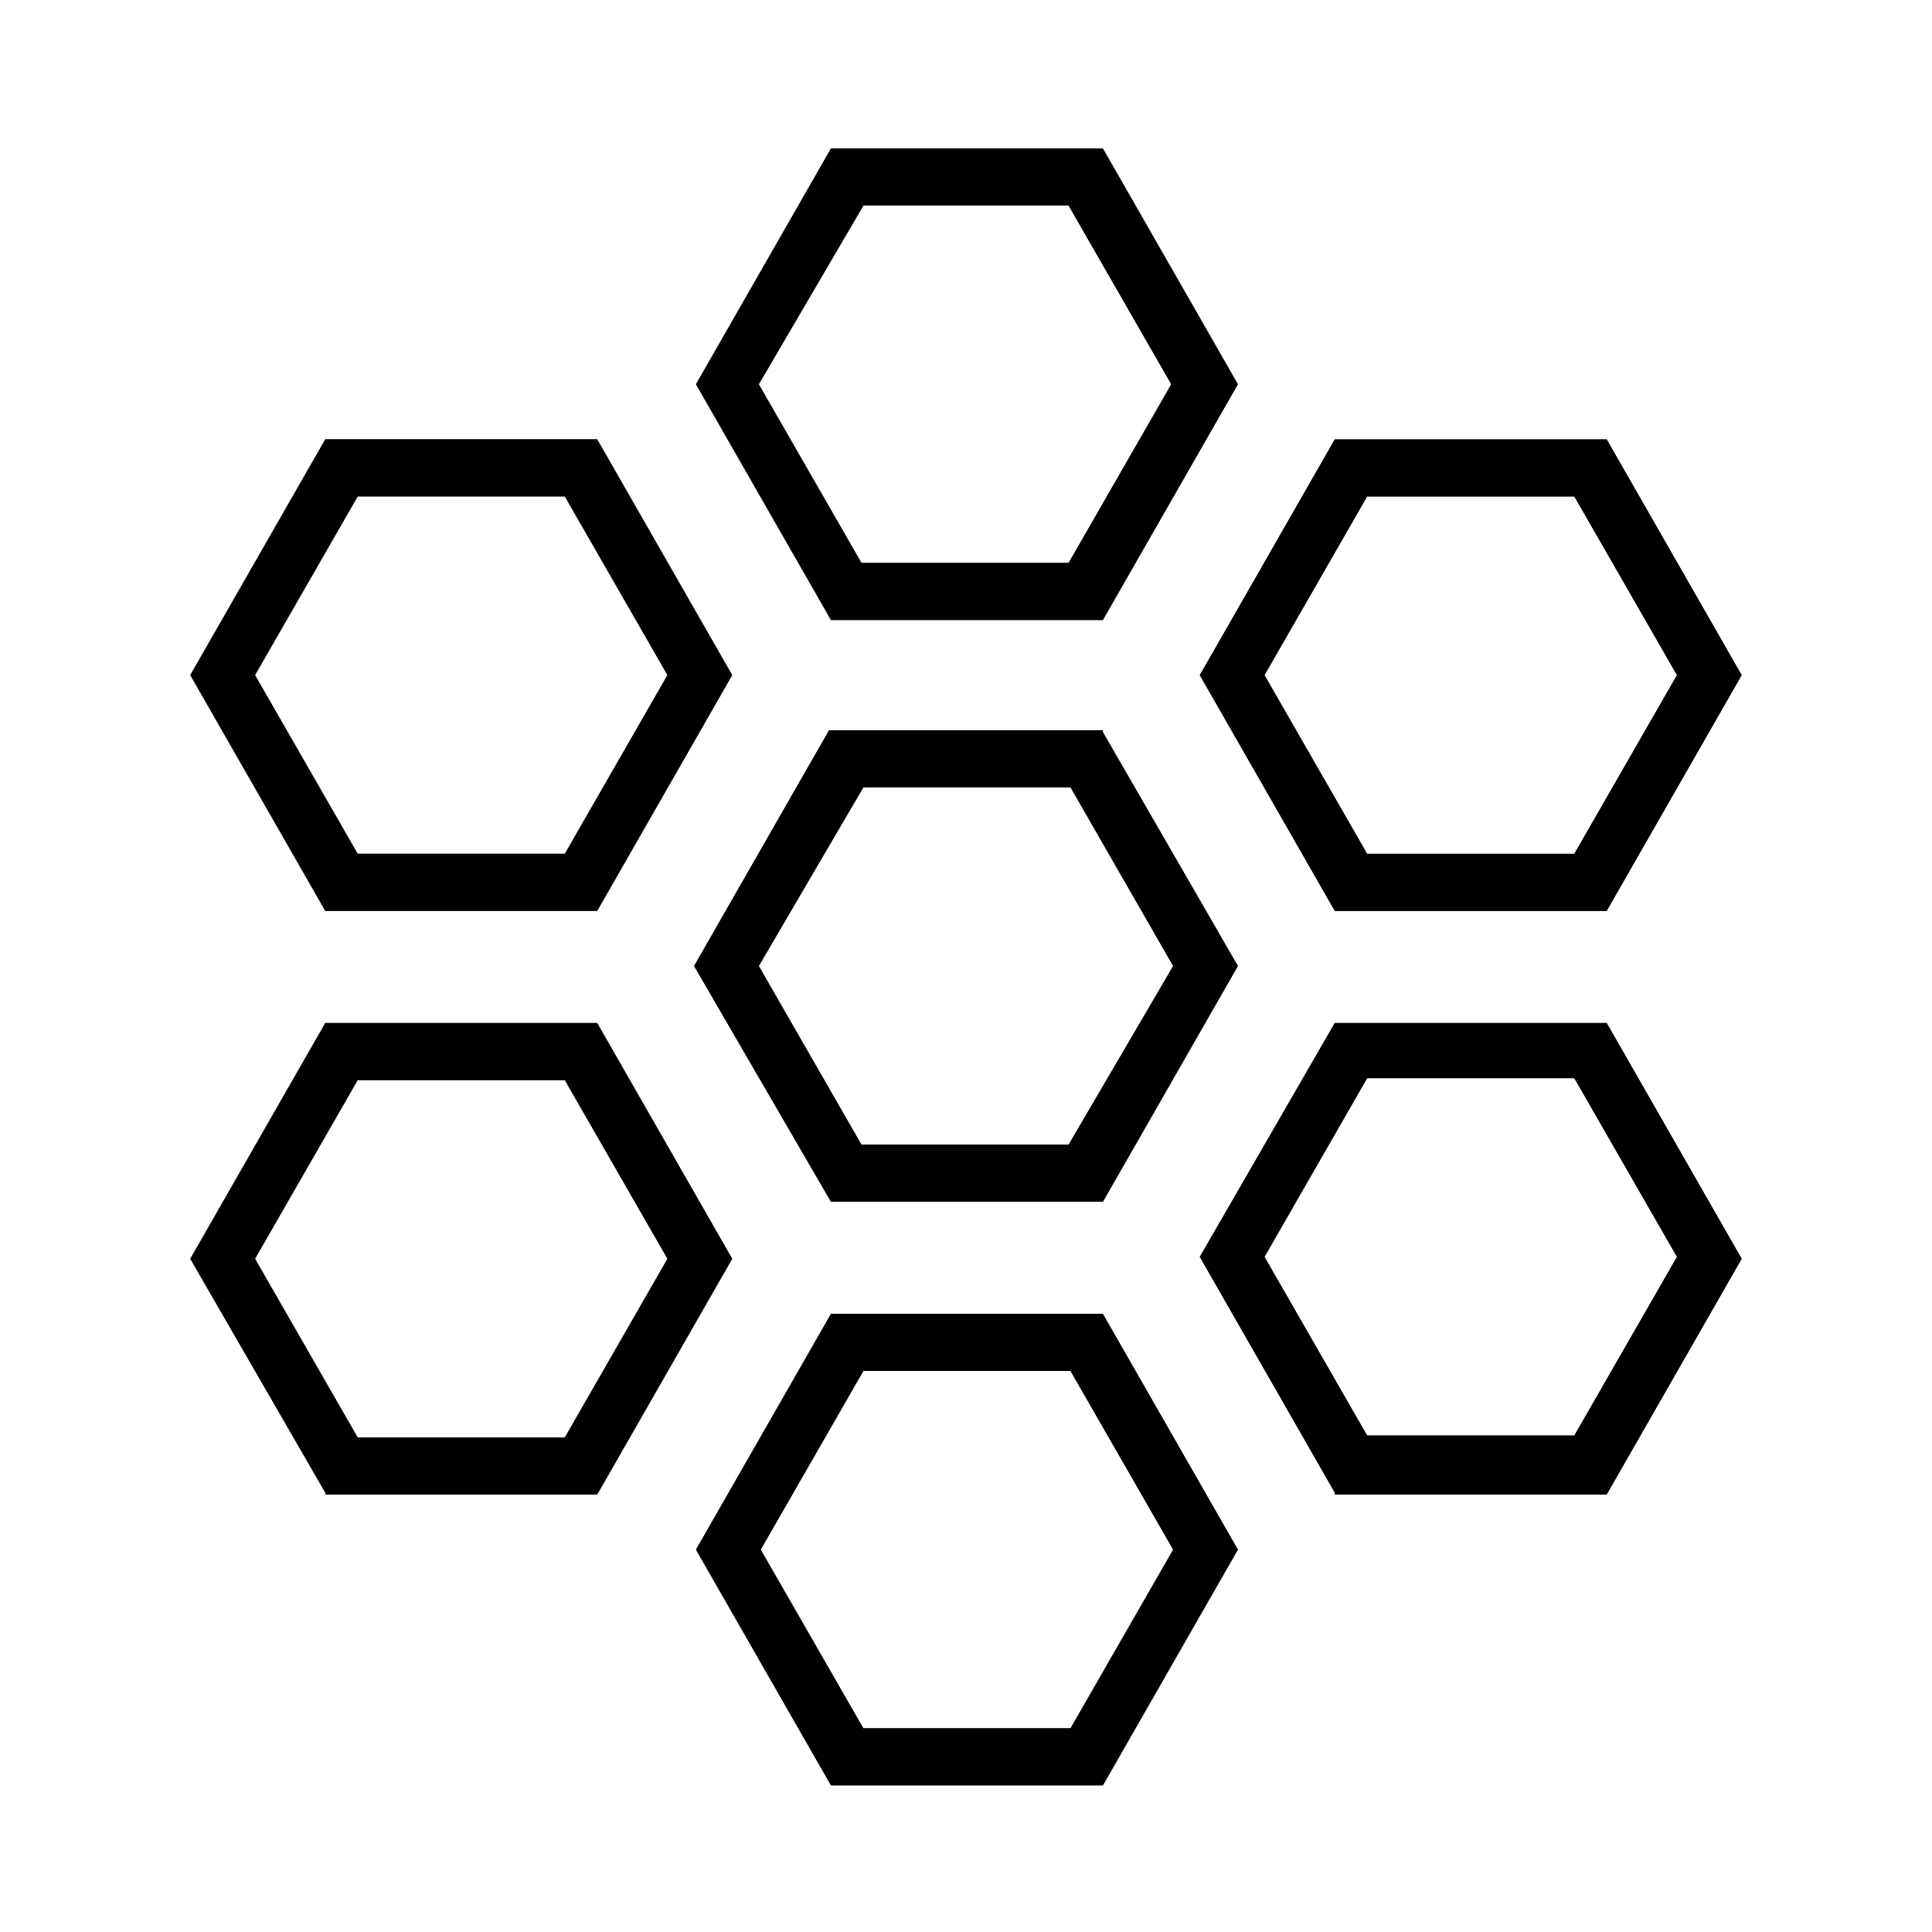 <?xml version="1.0" encoding="UTF-8"?>
<!-- Uploaded to: SVG Repo, www.svgrepo.com, Generator: SVG Repo Mixer Tools -->
<svg fill="#000000" width="800px" height="800px" version="1.1" viewBox="144 144 512 512" xmlns="http://www.w3.org/2000/svg">
 <g fill-rule="evenodd">
  <path d="m345.08 245.83 27.207 47.359h54.914l27.207-47.359-27.207-47.359-54.41 0.004-27.711 47.355m19.145 62.473-35.77-62.473 35.77-62.473h72.043l35.77 62.473-35.77 62.473h-72.043"/>
  <path d="m211.57 322.91 27.207 47.359h54.914l27.207-47.359-27.207-47.359-54.914 0.004-27.207 47.355m18.641 62.473-35.77-62.473 35.77-62.473h72.043l35.77 62.473-35.77 62.473h-72.043"/>
  <path d="m454.91 400-27.207-47.359h-54.914l-27.711 47.359 27.207 47.359h54.914l27.711-47.359m-18.641-61.969 35.77 61.969-35.77 62.473h-72.047l-36.273-62.473 35.77-62.473h72.551"/>
  <path d="m506.3 429.72-27.207 47.359 27.207 47.359h54.918l27.207-47.359-27.207-47.359h-54.918m-8.562 109.83-35.77-62.473 35.77-61.969h72.043l35.77 62.473-35.77 62.473h-72.043"/>
  <path d="m506.3 275.56-27.207 47.359 27.207 47.359 54.918-0.004 27.207-47.359-27.207-47.355h-54.918m-8.562 109.83-35.77-62.473 35.77-62.473h72.043l35.77 62.473-35.77 62.473h-72.043"/>
  <path d="m372.79 507.31-27.207 47.359 27.207 47.359h54.914l27.207-47.359-27.207-47.359h-54.914m-8.566 109.83-35.77-62.473 35.77-62.473h72.043l35.77 62.473-35.77 62.473h-72.043"/>
  <path d="m211.57 477.59 27.207 47.359h54.914l27.207-47.359-27.207-47.359h-54.914l-27.207 47.359m18.641 61.969-35.77-61.969 35.77-62.473h72.043l35.77 62.473-35.77 62.473h-72.043"/>
  <path d="m345.08 245.83 27.207 47.359h54.914l27.207-47.359-27.207-47.359-54.41 0.004-27.711 47.355m19.145 62.473-35.77-62.473 35.77-62.473h72.043l35.77 62.473-35.77 62.473h-72.043"/>
  <path d="m211.57 322.91 27.207 47.359h54.914l27.207-47.359-27.207-47.359-54.914 0.004-27.207 47.355m18.641 62.473-35.77-62.473 35.77-62.473h72.043l35.77 62.473-35.77 62.473h-72.043"/>
  <path d="m454.91 400-27.207-47.359h-54.914l-27.711 47.359 27.207 47.359h54.914l27.711-47.359m-18.641-61.969 35.77 61.969-35.77 62.473h-72.047l-36.273-62.473 35.77-62.473h72.551"/>
  <path d="m506.3 429.72-27.207 47.359 27.207 47.359h54.918l27.207-47.359-27.207-47.359h-54.918m-8.562 109.83-35.77-62.473 35.77-61.969h72.043l35.77 62.473-35.77 62.473h-72.043"/>
  <path d="m506.3 275.56-27.207 47.359 27.207 47.359 54.918-0.004 27.207-47.359-27.207-47.355h-54.918m-8.562 109.83-35.77-62.473 35.77-62.473h72.043l35.77 62.473-35.77 62.473h-72.043"/>
  <path d="m372.79 507.31-27.207 47.359 27.207 47.359h54.914l27.207-47.359-27.207-47.359h-54.914m-8.566 109.83-35.77-62.473 35.77-62.473h72.043l35.77 62.473-35.77 62.473h-72.043"/>
  <path d="m211.57 477.59 27.207 47.359h54.914l27.207-47.359-27.207-47.359h-54.914l-27.207 47.359m18.641 61.969-35.77-61.969 35.77-62.473h72.043l35.77 62.473-35.77 62.473h-72.043"/>
 </g>
</svg>